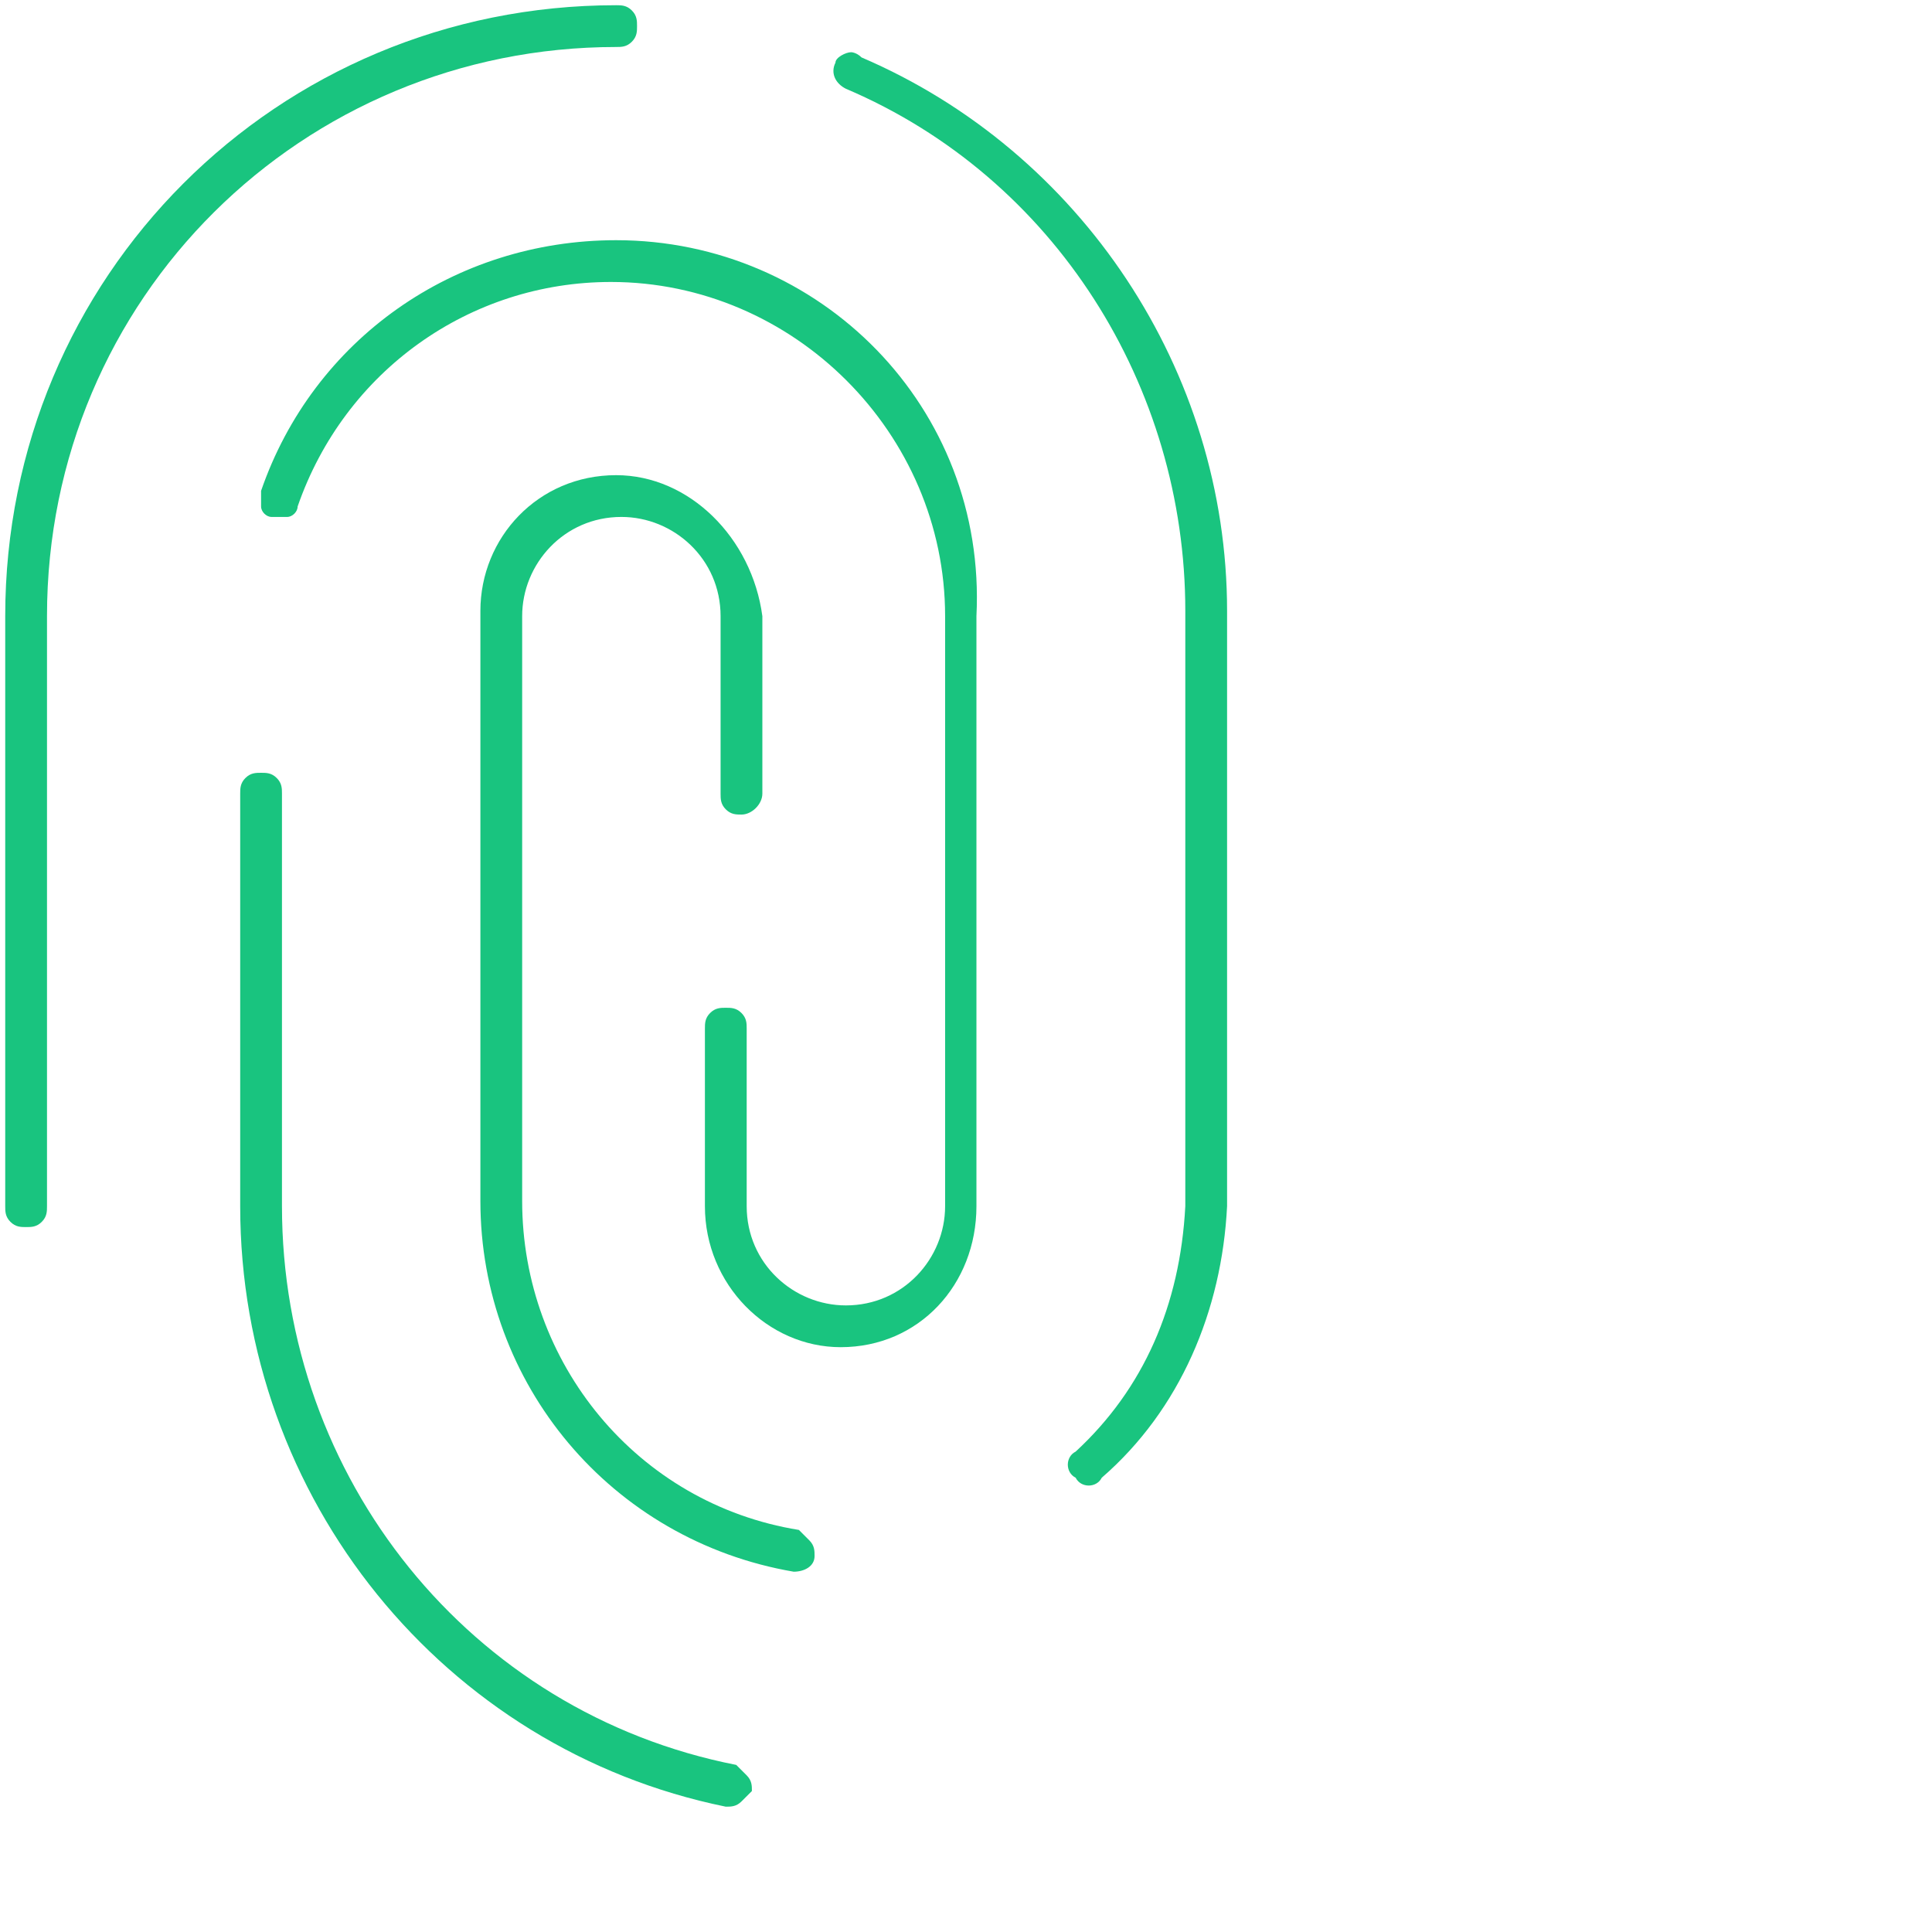 <?xml version="1.0" encoding="utf-8"?>
<!-- Generator: Adobe Illustrator 27.0.0, SVG Export Plug-In . SVG Version: 6.00 Build 0)  -->
<svg version="1.1" id="Layer_1" xmlns="http://www.w3.org/2000/svg" xmlns:xlink="http://www.w3.org/1999/xlink" x="0px" y="0px"
	 viewBox="0 0 37 37" style="enable-background:new 0 0 37 37;" xml:space="preserve">
<style type="text/css">
	.st0{fill:none;stroke:#19C47F;stroke-width:1.152;}
	.st1{fill:#19C47F;}
</style>
<g id="noun-waves-147430-747474" transform="translate(0.576 0.576)">
	<path id="Path" class="st0" d="M2.3-24.9c3.1,0,3.1,3.4,6.2,3.4c3.1,0,3.1-3.4,6.2-3.4c3.1,0,3.1,3.4,6.2,3.4
		c3.1,0,3.1-3.4,6.2-3.4s3.1,3.4,6.2,3.4"/>
	<path id="Path_00000018919070687468633540000014878477696770047105_" class="st0" d="M2.3-17.6c3.1,0,3.1,3.4,6.2,3.4
		c3.1,0,3.1-3.4,6.2-3.4c3.1,0,3.1,3.4,6.2,3.4c3.1,0,3.1-3.4,6.2-3.4s3.1,3.4,6.2,3.4"/>
	<path id="Path_00000181066622418475318140000014440117442030296471_" class="st0" d="M2.3-10.3c3.1,0,3.1,3.4,6.2,3.4
		c3.1,0,3.1-3.4,6.2-3.4c3.1,0,3.1,3.4,6.2,3.4c3.1,0,3.1-3.4,6.2-3.4s3.1,3.4,6.2,3.4"/>
</g>
<g id="noun-fingerprint-4064666-747474">
	<path id="Path_00000059306558968354035210000001517793081340419981_" class="st1" d="M11.8,0.1C5.3,0.1,0.1,5.3,0.1,11.8v11.3
		c0,0.1,0,0.2,0.1,0.3c0.1,0.1,0.2,0.1,0.3,0.1c0.1,0,0.2,0,0.3-0.1c0.1-0.1,0.1-0.2,0.1-0.3l0-11.3c0-6.1,4.9-10.9,10.9-10.9
		c0.1,0,0.2,0,0.3-0.1c0.1-0.1,0.1-0.2,0.1-0.3c0-0.1,0-0.2-0.1-0.3C12,0.1,11.9,0.1,11.8,0.1L11.8,0.1z"/>
	<path id="Path_00000108309186496657968530000006846238257595027645_" class="st1" d="M11.8,4.6C8.7,4.6,6,6.5,5,9.4h0
		c0,0.1,0,0.2,0,0.3c0,0.1,0.1,0.2,0.2,0.2c0.1,0,0.2,0,0.3,0c0.1,0,0.2-0.1,0.2-0.2c0.9-2.6,3.3-4.3,6-4.3c3.5,0,6.4,2.9,6.4,6.4
		v11.3c0,1-0.8,1.9-1.9,1.9c-1,0-1.9-0.8-1.9-1.9v-3.4v0c0-0.1,0-0.2-0.1-0.3c-0.1-0.1-0.2-0.1-0.3-0.1c-0.1,0-0.2,0-0.3,0.1
		c-0.1,0.1-0.1,0.2-0.1,0.3v3.4c0,1.5,1.2,2.7,2.6,2.7c1.5,0,2.6-1.2,2.6-2.7l0-11.3C18.9,7.8,15.7,4.6,11.8,4.6L11.8,4.6z"/>
	<path id="Path_00000063620557539327681740000006214286086580853409_" class="st1" d="M11.8,9.1c-1.5,0-2.6,1.2-2.6,2.6v11.3
		c0,3.5,2.5,6.5,6,7.1c0.2,0,0.4-0.1,0.4-0.3c0-0.1,0-0.2-0.1-0.3c-0.1-0.1-0.1-0.1-0.2-0.2c-3.1-0.5-5.3-3.2-5.3-6.3V11.8
		c0-1,0.8-1.9,1.9-1.9c1,0,1.9,0.8,1.9,1.9v3.4h0c0,0.1,0,0.2,0.1,0.3c0.1,0.1,0.2,0.1,0.3,0.1c0.2,0,0.4-0.2,0.4-0.4v-3.4
		C14.4,10.3,13.2,9.1,11.8,9.1L11.8,9.1z"/>
	<path id="Path_00000007395491430982956360000016468436866824569993_" class="st1" d="M16.3,1c-0.1,0-0.3,0.1-0.3,0.2
		c-0.1,0.2,0,0.4,0.2,0.5c4,1.7,6.5,5.7,6.5,10v11.4c-0.1,1.9-0.8,3.5-2.1,4.7c-0.2,0.1-0.2,0.4,0,0.5c0.1,0.2,0.4,0.2,0.5,0
		c1.5-1.3,2.3-3.2,2.4-5.2v0c0,0,0,0,0,0V11.8c0,0,0,0,0,0c0,0,0-0.1,0-0.1c0-4.6-2.8-8.8-7-10.6C16.4,1,16.3,1,16.3,1L16.3,1z"/>
	<path id="Path_00000128485228036929861160000009136412316899216258_" class="st1" d="M5,14.8c-0.1,0-0.2,0-0.3,0.1
		c-0.1,0.1-0.1,0.2-0.1,0.3v7.9c0,5.6,3.9,10.4,9.3,11.5c0.1,0,0.2,0,0.3-0.1c0.1-0.1,0.1-0.1,0.2-0.2c0-0.1,0-0.2-0.1-0.3
		c-0.1-0.1-0.1-0.1-0.2-0.2c-5.1-1-8.7-5.5-8.7-10.7v-7.9c0-0.1,0-0.2-0.1-0.3C5.2,14.8,5.1,14.8,5,14.8L5,14.8z"/>
</g>
<g id="noun-target-1109692-747474">
	<path id="Shape" class="st1" d="M15.3,70.5c8.4,0,15.2-6.8,15.2-15.2c0-8.4-6.8-15.2-15.2-15.2C6.9,40.2,0.1,47,0.1,55.3
		C0.1,63.7,6.9,70.5,15.3,70.5z M15.3,40.9c7.9,0,14.4,6.5,14.4,14.4c0,7.9-6.5,14.4-14.4,14.4c-7.9,0-14.4-6.5-14.4-14.4
		C0.9,47.4,7.3,40.9,15.3,40.9z"/>
	<path id="Shape_00000162341073216367915100000001781298460272798390_" class="st1" d="M15.3,66.1c6,0,10.8-4.8,10.8-10.8
		s-4.8-10.8-10.8-10.8S4.5,49.4,4.5,55.3S9.3,66.1,15.3,66.1z M15.3,45.3c5.5,0,10.1,4.5,10.1,10.1c0,5.5-4.5,10.1-10.1,10.1
		S5.2,60.9,5.2,55.3C5.2,49.8,9.7,45.3,15.3,45.3z"/>
	<path id="Shape_00000035508693749654074120000014983775882648189091_" class="st1" d="M15.3,60.9c3.1,0,5.6-2.5,5.6-5.6
		s-2.5-5.6-5.6-5.6s-5.6,2.5-5.6,5.6S12.2,60.9,15.3,60.9z M15.3,50.5c2.7,0,4.8,2.2,4.8,4.8c0,2.7-2.2,4.8-4.8,4.8
		s-4.8-2.2-4.8-4.8C10.4,52.7,12.6,50.5,15.3,50.5z"/>
</g>
</svg>
